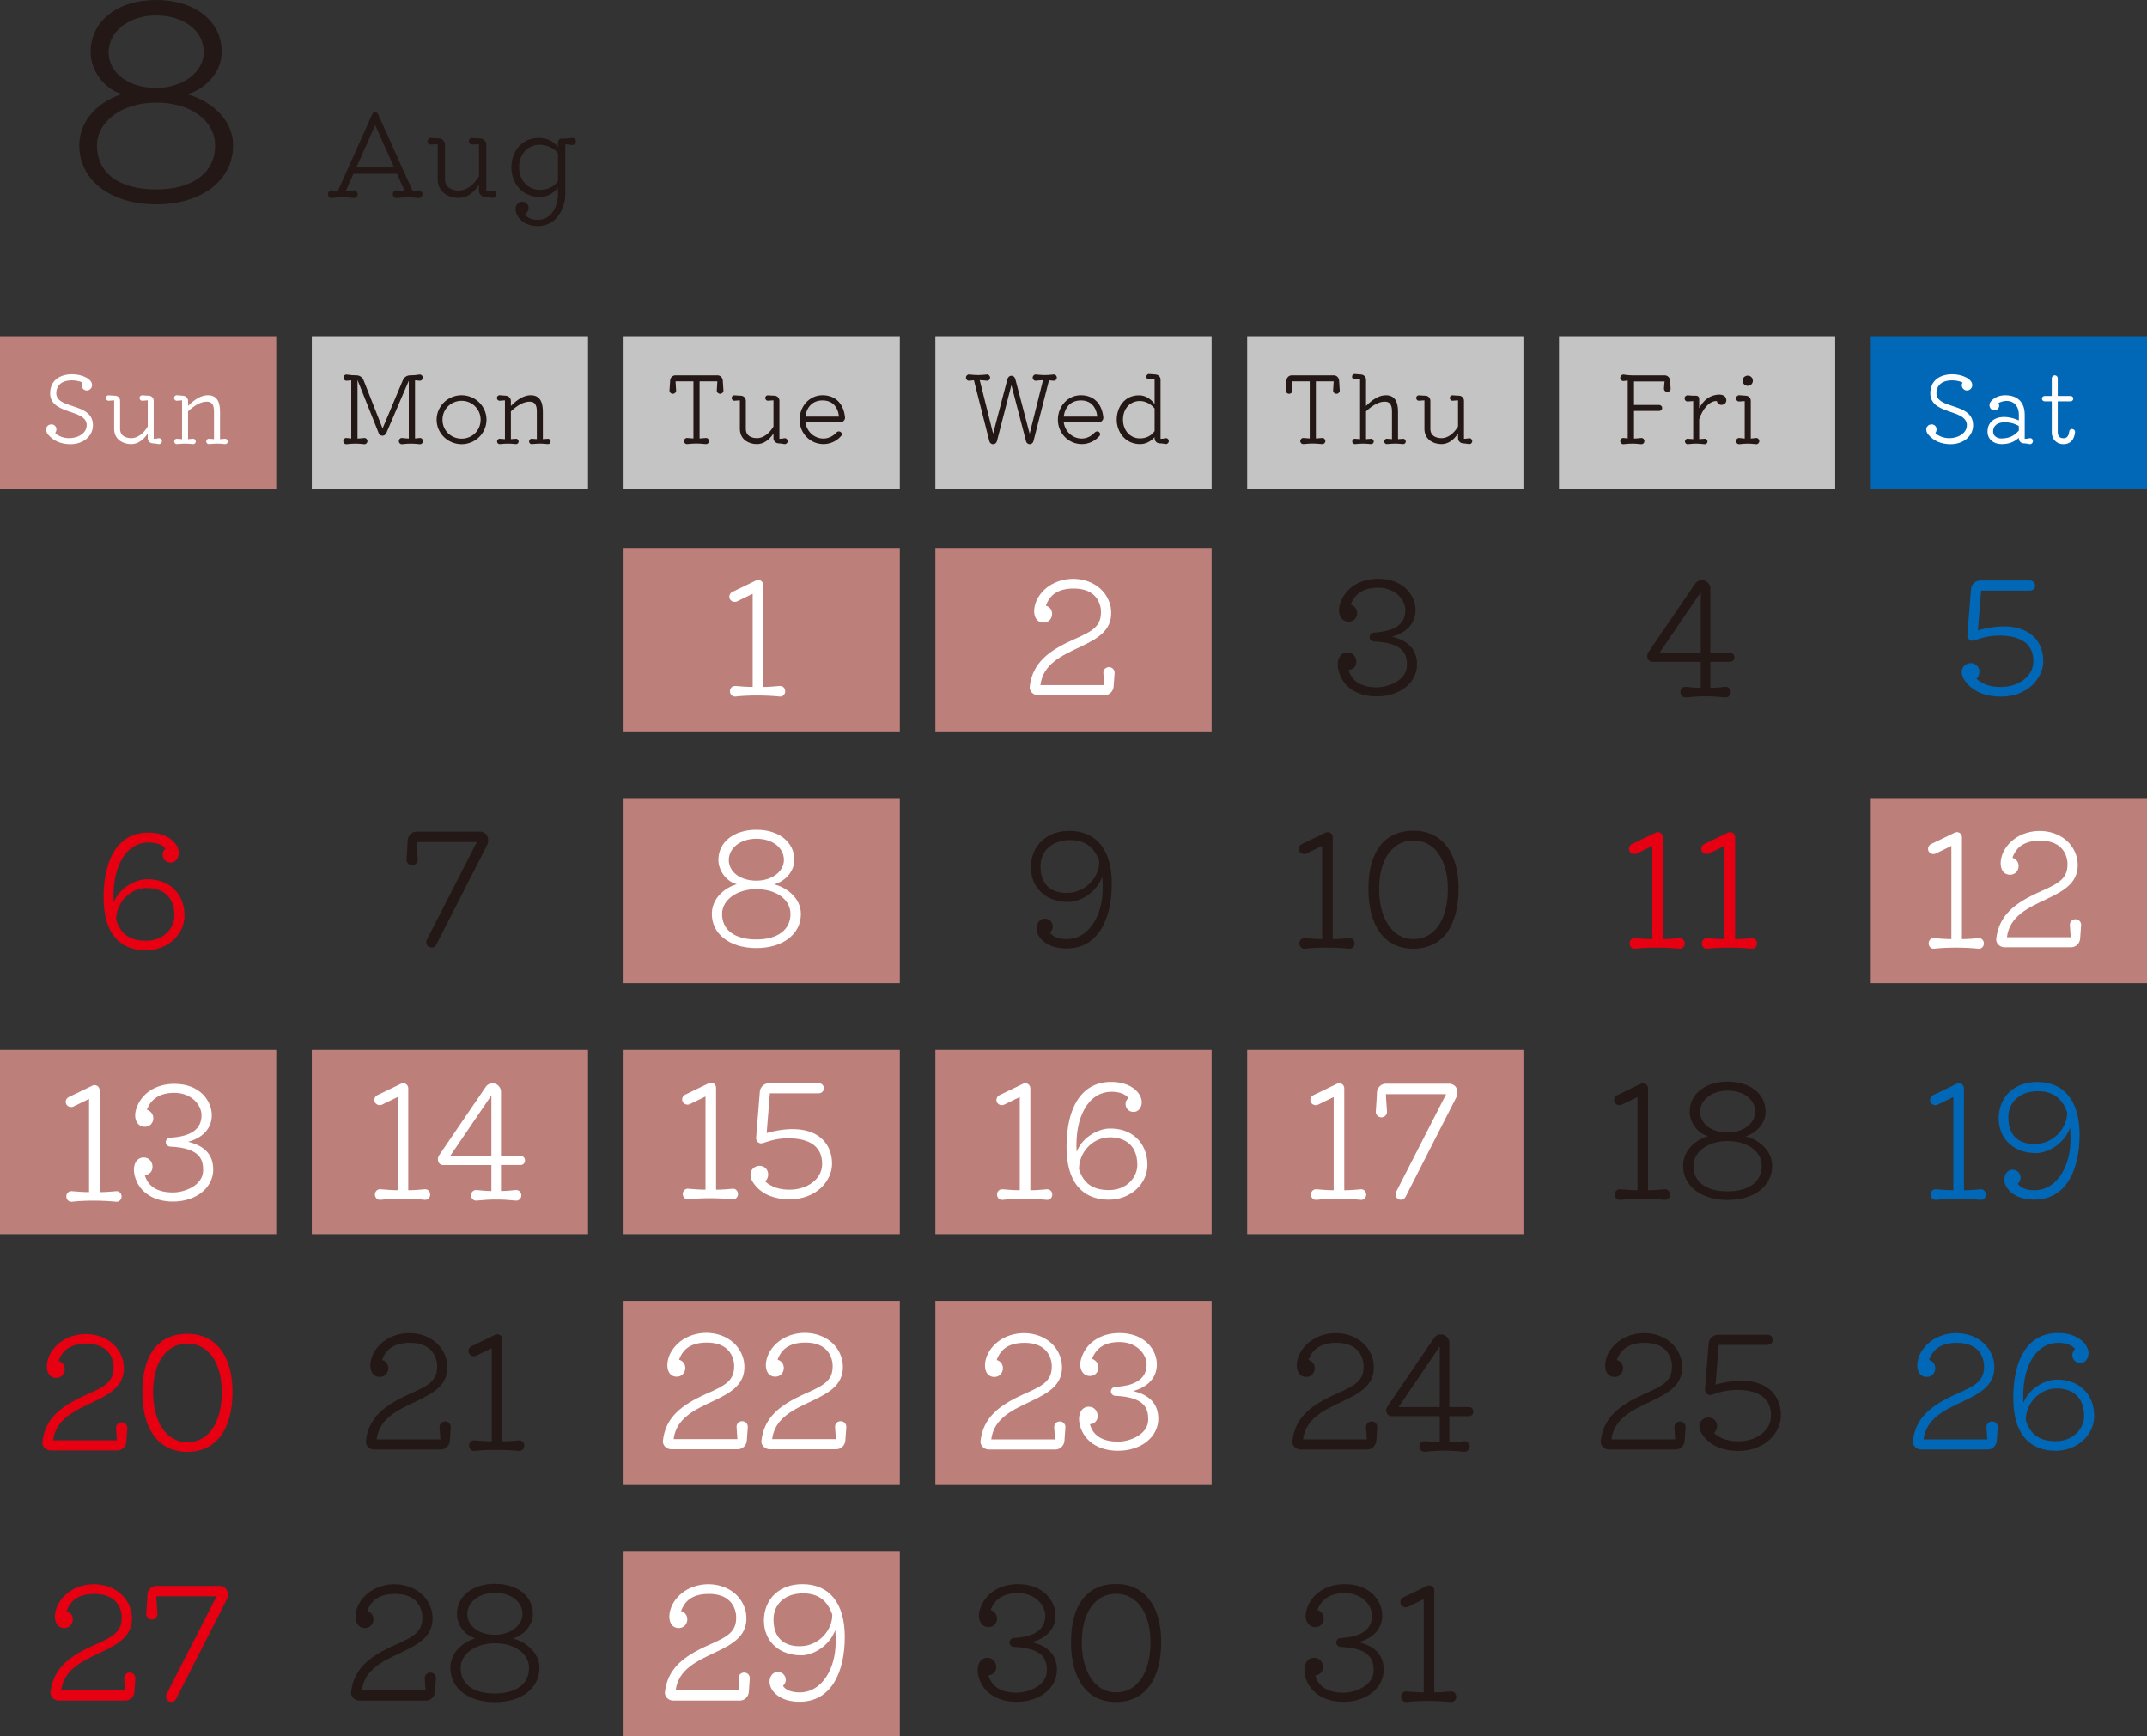 <?xml version="1.0" encoding="UTF-8"?>
<svg id="_レイヤー_2" data-name="レイヤー 2" xmlns="http://www.w3.org/2000/svg" viewBox="0 0 1769.56 1431.2">
  <rect x="0" y="0" width="1769.56" height="1431.2" fill="#333333" stroke="none"/>
  <defs>
    <style>
      .cls-1 {
        fill: #fff;
      }

      .cls-2 {
        fill: #0068b7;
      }

      .cls-3 {
        fill: #c5c4c4;
      }

      .cls-4 {
        fill: #bd7f7a;
      }

      .cls-5 {
        fill: #e60012;
      }

      .cls-6 {
        fill: #231815;
      }
    </style>
  </defs>
  <g id="_レイヤー_1-2" data-name="レイヤー 1">
    <rect class="cls-4" y="277.14" width="227.68" height="126.03"/>
    <rect class="cls-4" y="865.52" width="227.68" height="151.92"/>
    <rect class="cls-3" x="256.98" y="277.14" width="227.68" height="126.03"/>
    <rect class="cls-4" x="256.98" y="865.52" width="227.68" height="151.92"/>
    <rect class="cls-3" x="513.96" y="277.14" width="227.68" height="126.03"/>
    <rect class="cls-4" x="513.96" y="451.75" width="227.68" height="151.92"/>
    <rect class="cls-4" x="513.96" y="658.63" width="227.68" height="151.92"/>
    <rect class="cls-4" x="513.96" y="865.52" width="227.68" height="151.92"/>
    <rect class="cls-4" x="513.96" y="1072.4" width="227.68" height="151.92"/>
    <rect class="cls-4" x="513.96" y="1279.28" width="227.68" height="151.92"/>
    <rect class="cls-3" x="770.94" y="277.14" width="227.68" height="126.03"/>
    <rect class="cls-4" x="770.94" y="451.75" width="227.68" height="151.92"/>
    <rect class="cls-4" x="770.94" y="865.52" width="227.68" height="151.92"/>
    <rect class="cls-4" x="770.94" y="1072.4" width="227.68" height="151.92"/>
    <rect class="cls-3" x="1027.92" y="277.14" width="227.68" height="126.03"/>
    <rect class="cls-4" x="1027.92" y="865.52" width="227.68" height="151.92"/>
    <rect class="cls-3" x="1284.9" y="277.14" width="227.68" height="126.03"/>
    <rect class="cls-2" x="1541.88" y="277.14" width="227.68" height="126.03"/>
    <rect class="cls-4" x="1541.88" y="658.63" width="227.68" height="151.92"/>
    <path class="cls-1" d="M647.16,569.88c0,2.65-2.11,4.63-4.49,4.36-11.74-1.18-25.88-1.18-36.43,0-2.51,.27-4.62-1.71-4.62-4.36s2.11-4.62,4.62-4.35c4.62,.39,9.38,.79,14.12,.79v-76.83l-12.94,6.33c-2.24,.94-4.75,.14-5.94-2.11-.91-2.25,0-4.76,2.25-5.81l19.41-9.37c2.78-1.31,5.94,.67,5.94,3.84v83.95c4.75,0,9.37-.4,13.59-.79,2.38-.27,4.49,1.71,4.49,4.35Z"/>
    <path class="cls-1" d="M918.66,554.89l-.8,11.09c-.26,3.96-3.56,7.14-7.39,7.14h-54.91c-3.96,0-7.27-3.3-6.87-7,2.24-19.42,15.32-29.45,35.51-38.55,16.37-7.25,24.29-11.09,23.11-25.48-1.72-10.96-9.5-16.9-22.31-16.9s-19.68,5.02-22.97,14.12c7.92,2.38,6.2,13.99-1.98,13.99-7.66,0-10.03-9.49-5.16-19.41,12.94-24.42,54.8-21.91,60.6,6.74,5.68,37.09-53.59,28.78-57.95,64.16h52.53c-.26-3.69-.53-7-.66-9.9-.26-2.64,1.85-4.89,4.62-4.89s4.76,2.25,4.63,4.89Z"/>
    <path class="cls-6" d="M1134.77,574.17c-16.37,0-28.25-8.05-31.56-21.26-2.11-8.45,1.2-15.05,7.39-15.05,4.49,0,7,3.43,7.27,7,.4,4.62-2.91,7.39-6.34,7.39,2.51,9.37,10.3,14.39,23.24,14.39,9.63,0,24.82-5.81,24.82-18.22,0-7.92-1.58-18.48-27.2-19.54-1.98-.14-3.56-1.71-3.56-3.7s1.58-3.56,3.69-3.69c17.04-.93,25.75-7,25.75-18.48,0-8.32-8.05-18.49-22.31-18.49-12.41,0-19.14,5.01-22.71,13.87,8.19,2.91,6.34,14.12-1.71,14.12-6.07,0-9.5-6.34-7.27-14,3.7-13.05,15.84-21.38,31.69-21.38,20.99,0,30.76,13.99,30.76,25.88s-8.85,19.15-19.53,21.91c11.61,2.77,20.72,9.11,20.72,22.84,0,15.05-14.12,26.4-33.13,26.4Z"/>
    <path class="cls-6" d="M1384.99,570.61c0-2.65,2.11-4.63,4.63-4.36,3.69,.4,8.18,.8,12.14,.8v-21.4h-39.87c-3.83,0-5.41-4.75-3.3-7.92l38.41-56.37c1.59-2.51,4.76-3.69,7.79-2.77,2.91,.91,4.89,3.69,4.89,6.6v52.93h15.97c2.25,0,3.83,1.59,3.83,3.7,0,2.25-1.58,3.82-3.83,3.82h-15.97v21.4c3.96,0,8.45-.4,12.14-.8,2.51-.27,4.63,1.71,4.63,4.36s-2.12,4.62-4.63,4.36c-11.48-1.2-20.72-1.2-32.2,0-2.52,.26-4.63-1.72-4.63-4.36Zm-17.16-32.48h33.93v-49.9l-33.93,49.9Z"/>
    <path class="cls-2" d="M1630.2,519.64c38.81-10.56,54.39,6.87,53.86,26.14-.39,12.94-12.27,28.51-35.11,28.51-12.15,0-21.91-3.96-27.86-11.09-4.1-4.62-5.28-9.25-3.3-12.81,1.32-2.25,3.83-3.7,6.47-3.7,6.6,0,9.63,7.66,4.76,12.95,5.27,4.62,11.74,6.73,19.93,6.73,14.92,0,26.66-8.85,26.93-20.59,.4-14.26-9.38-21.78-28.13-21.78-7.52,0-13.72,1.58-20.59,3.96-2.91,1.05-5.94-1.18-5.67-4.36l3.04-37.89c.26-3.96,3.56-7.13,7.65-7.13h40.92c2.38,0,4.23,1.85,4.23,4.22s-1.85,4.1-4.23,4.1h-40.26l-2.64,32.73Z"/>
    <path class="cls-5" d="M152.07,754.85c0,15.84-14.12,28.65-31.68,28.65-22.71,0-34.99-15.32-34.99-43.43,0-33.01,12.54-52.55,34.72-53.6,19.28-.93,28.91,10.56,27.06,18.74-.79,3.83-3.82,6.34-7.25,5.94-5.54-.53-8.05-7.39-3.56-11.48-2.51-3.29-7.39-5.14-13.86-5.14-19.01,0-30.5,20.73-28.78,49.5,5.14-13.07,18.88-18.87,26.27-19.14,19.01-.8,32.07,11.49,32.07,29.97Zm-8.31,0c0-19.53-14.53-23.23-24.16-22.7-13.59,.91-23.89,12.94-23.89,26v.26c3.69,11.75,11.49,17.17,24.69,17.17,15.05,0,23.37-10.96,23.37-20.73Z"/>
    <path class="cls-6" d="M401.48,696.68l-41.85,82.11c-1.2,2.25-3.7,3.03-5.94,1.98-2.11-1.18-2.91-3.69-1.98-5.81l41.32-80.79h-49.64c.13,4.89,.66,10.16,.93,14.26,.27,2.51-1.98,4.88-4.62,4.88s-4.89-2.24-4.63-4.88c.27-4.63,.8-10.3,.93-15.71,.27-3.96,3.43-7.13,7.27-7.13h52.41c2.51,0,4.89,1.45,5.94,3.69,1.05,2.51,1.05,5.14-.13,7.39Z"/>
    <path class="cls-1" d="M660.1,753.52c0,16.63-14.92,28.11-36.7,28.11s-36.7-11.48-36.7-28.11c0-12.94,10.43-21.52,20.6-24.56-8.32-1.98-15.19-10.96-15.19-20.06,0-14.65,12.68-24.82,31.29-24.82s31.29,10.17,31.29,24.82c0,9.77-8.05,17.95-16.63,20.2,9.11,2.11,22.04,10.56,22.04,24.42Zm-8.58,0c0-11.88-11.75-20.46-28.13-20.46s-28.25,9.11-28.25,20.46c0,13.2,10.43,20.99,28.25,20.99s28.13-8.18,28.13-20.99Zm-28.13-27.46c12.68,0,22.71-7.53,22.71-17.04,0-10.29-9.5-17.55-22.71-17.55s-22.71,7.79-22.71,17.55,9.37,17.04,22.71,17.04Z"/>
    <path class="cls-6" d="M849.68,715.08c0-17.95,12.94-30.09,31.68-30.09,22.31,0,34.99,15.7,34.99,43.43,0,29.18-11.09,52.42-35.38,53.47-19.28,.93-28.25-10.57-26.4-18.62,.78-3.69,3.82-6.34,7.13-5.94,5.54,.53,8.32,7.39,3.69,11.48,2.12,3.43,6.87,5.41,13.86,5.41,12.28,0,21.91-8.98,26.67-22.97,2.91-8.85,3.3-16.24,2.64-28.38-5.8,14.65-19.41,20.33-26.8,20.73-18.88,.66-32.07-11.23-32.07-28.52Zm7.92-.93c0,19.55,14.12,22.58,23.63,21.91,13.73-.79,24.82-12.94,24.82-25.74v-.27c-4.22-12.28-12.54-17.95-25.6-17.43-13.74,.53-22.84,9.11-22.84,21.52Z"/>
    <g>
      <path class="cls-6" d="M1116.48,777.78c0,2.65-2.11,4.63-4.49,4.36-11.74-1.18-25.88-1.18-36.43,0-2.51,.27-4.62-1.71-4.62-4.36s2.11-4.62,4.62-4.35c4.62,.39,9.38,.79,14.12,.79v-76.83l-12.94,6.33c-2.24,.93-4.75,.14-5.94-2.11-.91-2.24,0-4.75,2.25-5.81l19.41-9.36c2.78-1.32,5.94,.66,5.94,3.82v83.97c4.75,0,9.38-.4,13.59-.79,2.38-.27,4.49,1.71,4.49,4.35Z"/>
      <path class="cls-6" d="M1202.15,732.64c0,31.29-13.73,49.5-37.23,49.5s-37.1-18.21-37.1-49.5,13.86-47.8,37.1-47.8,37.23,17.82,37.23,47.8Zm-8.85,.26c0-24.29-11.09-40-28.38-40s-28.25,15.7-28.25,40,10.83,41.32,28.25,41.32,28.38-15.97,28.38-41.32Z"/>
    </g>
    <g>
      <path class="cls-5" d="M1388.61,777.78c0,2.65-2.11,4.63-4.49,4.36-11.74-1.18-25.88-1.18-36.43,0-2.51,.27-4.62-1.71-4.62-4.36s2.11-4.62,4.62-4.35c4.62,.39,9.37,.79,14.12,.79v-76.83l-12.94,6.33c-2.24,.93-4.75,.14-5.94-2.11-.91-2.24,0-4.75,2.25-5.81l19.41-9.36c2.78-1.32,5.94,.66,5.94,3.82v83.97c4.75,0,9.37-.4,13.59-.79,2.38-.27,4.49,1.71,4.49,4.35Z"/>
      <path class="cls-5" d="M1448.14,777.78c0,2.65-2.11,4.63-4.49,4.36-11.74-1.18-25.87-1.18-36.43,0-2.51,.27-4.62-1.71-4.62-4.36s2.11-4.62,4.62-4.35c4.62,.39,9.37,.79,14.12,.79v-76.83l-12.94,6.33c-2.24,.93-4.75,.14-5.94-2.11-.91-2.24,0-4.75,2.25-5.81l19.41-9.36c2.78-1.32,5.94,.66,5.94,3.82v83.97c4.75,0,9.38-.4,13.59-.79,2.38-.27,4.49,1.71,4.49,4.35Z"/>
    </g>
    <g>
      <path class="cls-1" d="M1635.13,777.78c0,2.65-2.11,4.63-4.49,4.36-11.74-1.18-25.88-1.18-36.43,0-2.51,.27-4.62-1.71-4.62-4.36s2.11-4.62,4.62-4.35c4.62,.39,9.38,.79,14.12,.79v-76.83l-12.94,6.33c-2.24,.93-4.75,.14-5.94-2.11-.91-2.24,0-4.75,2.25-5.81l19.41-9.36c2.78-1.32,5.94,.66,5.94,3.82v83.97c4.75,0,9.38-.4,13.59-.79,2.38-.27,4.49,1.71,4.49,4.35Z"/>
      <path class="cls-1" d="M1715.26,762.74l-.8,11.09c-.26,3.96-3.56,7.14-7.39,7.14h-54.91c-3.96,0-7.26-3.3-6.87-7,2.24-19.41,15.32-29.45,35.51-38.55,16.37-7.25,24.29-11.09,23.11-25.48-1.72-10.96-9.5-16.9-22.31-16.9s-19.68,5.02-22.97,14.12c7.92,2.38,6.2,13.99-1.98,13.99-7.66,0-10.03-9.5-5.16-19.41,12.94-24.42,54.8-21.91,60.6,6.74,5.68,37.1-53.59,28.78-57.95,64.16h52.53c-.26-3.69-.53-7-.66-9.9-.26-2.64,1.85-4.89,4.62-4.89s4.76,2.25,4.63,4.89Z"/>
    </g>
    <g>
      <path class="cls-1" d="M100.2,986.36c0,2.65-2.11,4.63-4.49,4.36-11.74-1.18-25.87-1.18-36.43,0-2.51,.27-4.62-1.71-4.62-4.36s2.11-4.62,4.62-4.35c4.62,.39,9.37,.78,14.12,.78v-76.83l-12.94,6.33c-2.24,.93-4.75,.14-5.94-2.11-.91-2.24,0-4.75,2.25-5.81l19.41-9.36c2.78-1.32,5.94,.66,5.94,3.82v83.97c4.75,0,9.37-.4,13.59-.78,2.38-.27,4.49,1.71,4.49,4.35Z"/>
      <path class="cls-1" d="M142.58,990.59c-16.37,0-28.25-8.05-31.56-21.26-2.11-8.45,1.2-15.05,7.39-15.05,4.49,0,7,3.43,7.27,7,.4,4.62-2.91,7.4-6.34,7.4,2.51,9.37,10.3,14.39,23.24,14.39,9.63,0,24.82-5.81,24.82-18.22,0-7.92-1.58-18.48-27.2-19.53-1.98-.13-3.56-1.72-3.56-3.7s1.58-3.56,3.69-3.69c17.04-.93,25.75-7,25.75-18.48,0-8.32-8.05-18.48-22.31-18.48-12.41,0-19.14,5.02-22.71,13.85,8.19,2.91,6.34,14.13-1.71,14.13-6.07,0-9.5-6.34-7.27-13.99,3.7-13.08,15.84-21.39,31.69-21.39,20.99,0,30.76,13.99,30.76,25.87s-8.85,19.14-19.53,21.91c11.61,2.77,20.72,9.11,20.72,22.84,0,15.05-14.12,26.4-33.13,26.4Z"/>
    </g>
    <g>
      <path class="cls-1" d="M354.57,984.78c0,2.65-2.11,4.63-4.49,4.36-11.74-1.18-25.88-1.18-36.43,0-2.51,.27-4.62-1.71-4.62-4.36s2.11-4.62,4.62-4.35c4.62,.39,9.38,.79,14.12,.79v-76.83l-12.94,6.33c-2.24,.93-4.75,.14-5.94-2.11-.91-2.24,0-4.75,2.25-5.81l19.41-9.36c2.78-1.32,5.94,.66,5.94,3.82v83.97c4.75,0,9.37-.4,13.59-.79,2.38-.27,4.49,1.71,4.49,4.35Z"/>
      <path class="cls-1" d="M388.23,985.45c0-2.65,2.11-4.63,4.63-4.36,3.69,.4,8.18,.8,12.14,.8v-21.39h-39.87c-3.83,0-5.41-4.76-3.3-7.92l38.41-56.38c1.59-2.51,4.76-3.69,7.79-2.77,2.91,.91,4.89,3.69,4.89,6.6v52.93h15.97c2.25,0,3.83,1.59,3.83,3.7,0,2.24-1.58,3.83-3.83,3.83h-15.97v21.39c3.96,0,8.45-.4,12.14-.8,2.51-.27,4.63,1.71,4.63,4.36s-2.12,4.62-4.63,4.36c-11.48-1.2-20.72-1.2-32.2,0-2.52,.26-4.63-1.72-4.63-4.36Zm-17.16-32.48h33.93v-49.9l-33.93,49.9Z"/>
    </g>
    <g>
      <path class="cls-1" d="M608.28,984.36c0,2.65-2.11,4.63-4.49,4.36-11.74-1.18-25.87-1.18-36.43,0-2.51,.27-4.62-1.71-4.62-4.36s2.11-4.62,4.62-4.35c4.62,.39,9.38,.78,14.12,.78v-76.83l-12.94,6.33c-2.24,.93-4.75,.14-5.94-2.11-.91-2.24,0-4.75,2.25-5.81l19.41-9.36c2.78-1.32,5.94,.66,5.94,3.82v83.97c4.75,0,9.38-.4,13.59-.78,2.38-.27,4.49,1.71,4.49,4.35Z"/>
      <path class="cls-1" d="M631.91,934.07c38.81-10.56,54.39,6.87,53.86,26.14-.39,12.94-12.27,28.51-35.11,28.51-12.15,0-21.91-3.96-27.86-11.09-4.1-4.62-5.28-9.25-3.3-12.81,1.32-2.24,3.83-3.69,6.47-3.69,6.6,0,9.63,7.65,4.76,12.94,5.27,4.62,11.74,6.73,19.93,6.73,14.92,0,26.66-8.85,26.93-20.59,.4-14.26-9.38-21.78-28.13-21.78-7.52,0-13.72,1.58-20.59,3.96-2.91,1.05-5.94-1.18-5.67-4.36l3.04-37.89c.26-3.96,3.56-7.12,7.65-7.12h40.92c2.38,0,4.23,1.84,4.23,4.22,0,2.25-1.85,4.09-4.23,4.09h-40.27l-2.64,32.74Z"/>
    </g>
    <g>
      <path class="cls-1" d="M867.29,984.81c0,2.65-2.11,4.63-4.49,4.36-11.74-1.18-25.87-1.18-36.43,0-2.51,.27-4.62-1.71-4.62-4.36s2.11-4.62,4.62-4.35c4.62,.39,9.37,.78,14.12,.78v-76.83l-12.94,6.33c-2.24,.93-4.75,.14-5.94-2.11-.91-2.24,0-4.75,2.25-5.81l19.41-9.36c2.78-1.32,5.94,.66,5.94,3.82v83.97c4.75,0,9.38-.4,13.59-.78,2.38-.27,4.49,1.71,4.49,4.35Z"/>
      <path class="cls-1" d="M945.7,960.39c0,15.84-14.12,28.65-31.67,28.65-22.71,0-34.99-15.32-34.99-43.43,0-33.01,12.54-52.55,34.72-53.6,19.28-.93,28.91,10.56,27.06,18.74-.78,3.83-3.82,6.34-7.25,5.94-5.54-.53-8.05-7.39-3.56-11.48-2.51-3.29-7.39-5.14-13.86-5.14-19.01,0-30.5,20.73-28.78,49.51,5.14-13.08,18.88-18.88,26.27-19.15,19.01-.8,32.07,11.48,32.07,29.96Zm-8.31,0c0-19.53-14.53-23.23-24.16-22.7-13.59,.91-23.89,12.94-23.89,26v.26c3.69,11.75,11.48,17.17,24.69,17.17,15.05,0,23.37-10.96,23.37-20.73Z"/>
    </g>
    <g>
      <path class="cls-1" d="M1126.02,984.81c0,2.65-2.11,4.63-4.49,4.36-11.74-1.18-25.88-1.18-36.43,0-2.51,.27-4.62-1.71-4.62-4.36s2.11-4.62,4.62-4.35c4.62,.39,9.38,.78,14.12,.78v-76.83l-12.94,6.33c-2.24,.93-4.75,.14-5.94-2.11-.91-2.24,0-4.75,2.25-5.81l19.41-9.36c2.78-1.32,5.94,.66,5.94,3.82v83.97c4.75,0,9.37-.4,13.59-.78,2.38-.27,4.49,1.71,4.49,4.35Z"/>
      <path class="cls-1" d="M1200.34,904.55l-41.85,82.11c-1.2,2.25-3.7,3.03-5.94,1.98-2.11-1.18-2.91-3.69-1.98-5.81l41.32-80.79h-49.64c.13,4.89,.67,10.16,.93,14.26,.27,2.51-1.98,4.88-4.62,4.88s-4.89-2.24-4.63-4.88c.27-4.63,.8-10.3,.93-15.72,.27-3.96,3.43-7.12,7.27-7.12h52.41c2.51,0,4.89,1.45,5.94,3.69,1.06,2.51,1.06,5.14-.13,7.39Z"/>
    </g>
    <g>
      <path class="cls-6" d="M1376.4,984.81c0,2.65-2.11,4.63-4.49,4.36-11.74-1.18-25.87-1.18-36.43,0-2.51,.27-4.62-1.71-4.62-4.36s2.11-4.62,4.62-4.35c4.62,.39,9.37,.78,14.12,.78v-76.83l-12.94,6.33c-2.24,.93-4.75,.14-5.94-2.11-.91-2.24,0-4.75,2.25-5.81l19.41-9.36c2.78-1.32,5.94,.66,5.94,3.82v83.97c4.75,0,9.37-.4,13.59-.78,2.38-.27,4.49,1.71,4.49,4.35Z"/>
      <path class="cls-6" d="M1460.62,961.18c0,16.63-14.92,28.11-36.7,28.11s-36.7-11.48-36.7-28.11c0-12.94,10.43-21.51,20.6-24.56-8.32-1.98-15.19-10.96-15.19-20.06,0-14.65,12.68-24.82,31.29-24.82s31.29,10.17,31.29,24.82c0,9.77-8.05,17.95-16.63,20.2,9.11,2.11,22.04,10.56,22.04,24.42Zm-8.58,0c0-11.88-11.75-20.46-28.12-20.46s-28.25,9.1-28.25,20.46c0,13.2,10.43,20.99,28.25,20.99s28.12-8.18,28.12-20.99Zm-28.12-27.46c12.68,0,22.71-7.54,22.71-17.04,0-10.29-9.5-17.55-22.71-17.55s-22.71,7.79-22.71,17.55,9.38,17.04,22.71,17.04Z"/>
    </g>
    <g>
      <path class="cls-2" d="M1636.78,984.81c0,2.65-2.11,4.63-4.49,4.36-11.74-1.18-25.88-1.18-36.43,0-2.51,.27-4.62-1.71-4.62-4.36s2.11-4.62,4.62-4.35c4.62,.39,9.38,.78,14.12,.78v-76.83l-12.94,6.33c-2.24,.93-4.75,.14-5.94-2.11-.91-2.24,0-4.75,2.25-5.81l19.41-9.36c2.78-1.32,5.94,.66,5.94,3.82v83.97c4.75,0,9.38-.4,13.59-.78,2.38-.27,4.49,1.71,4.49,4.35Z"/>
      <path class="cls-2" d="M1647.34,922.1c0-17.95,12.94-30.09,31.69-30.09,22.3,0,34.98,15.7,34.98,43.43,0,29.18-11.09,52.42-35.38,53.47-19.28,.93-28.25-10.57-26.4-18.62,.79-3.69,3.82-6.34,7.12-5.94,5.54,.53,8.32,7.39,3.69,11.48,2.12,3.43,6.87,5.41,13.86,5.41,12.28,0,21.91-8.98,26.67-22.97,2.91-8.85,3.3-16.24,2.64-28.38-5.8,14.65-19.41,20.33-26.8,20.73-18.88,.66-32.07-11.23-32.07-28.52Zm7.92-.93c0,19.55,14.12,22.58,23.63,21.91,13.73-.78,24.82-12.94,24.82-25.73v-.27c-4.22-12.28-12.54-17.95-25.61-17.43-13.73,.53-22.84,9.11-22.84,21.52Z"/>
    </g>
    <g>
      <path class="cls-5" d="M104.9,1177.55l-.8,11.09c-.26,3.96-3.56,7.14-7.39,7.14H41.8c-3.96,0-7.26-3.3-6.87-7,2.24-19.41,15.32-29.45,35.51-38.55,16.37-7.25,24.29-11.09,23.11-25.48-1.72-10.96-9.5-16.9-22.31-16.9s-19.68,5.02-22.97,14.12c7.92,2.38,6.2,13.99-1.98,13.99-7.66,0-10.03-9.5-5.16-19.41,12.94-24.42,54.8-21.91,60.6,6.74,5.68,37.1-53.59,28.78-57.95,64.16h52.53c-.26-3.69-.53-7-.66-9.9-.26-2.64,1.85-4.89,4.62-4.89s4.76,2.25,4.63,4.89Z"/>
      <path class="cls-5" d="M191.63,1147.45c0,31.29-13.74,49.5-37.23,49.5s-37.1-18.21-37.1-49.5,13.86-47.8,37.1-47.8,37.23,17.82,37.23,47.8Zm-8.85,.26c0-24.29-11.09-40-28.38-40s-28.25,15.7-28.25,40,10.83,41.32,28.25,41.32,28.38-15.97,28.38-41.32Z"/>
    </g>
    <g>
      <path class="cls-6" d="M371.54,1176.77l-.8,11.09c-.26,3.96-3.56,7.14-7.39,7.14h-54.91c-3.96,0-7.27-3.3-6.87-7,2.24-19.41,15.32-29.45,35.51-38.55,16.37-7.25,24.29-11.09,23.11-25.48-1.72-10.96-9.5-16.9-22.31-16.9s-19.68,5.01-22.97,14.12c7.92,2.38,6.2,13.99-1.98,13.99-7.66,0-10.03-9.5-5.16-19.41,12.94-24.42,54.8-21.91,60.6,6.74,5.68,37.1-53.59,28.78-57.95,64.16h52.53c-.26-3.69-.53-7-.66-9.9-.26-2.64,1.85-4.89,4.62-4.89s4.76,2.25,4.63,4.89Z"/>
      <path class="cls-6" d="M432.13,1191.82c0,2.65-2.11,4.63-4.49,4.36-11.74-1.18-25.88-1.18-36.43,0-2.51,.27-4.62-1.71-4.62-4.36s2.11-4.62,4.62-4.35c4.62,.39,9.38,.78,14.12,.78v-76.83l-12.94,6.33c-2.24,.93-4.75,.14-5.94-2.11-.91-2.24,0-4.75,2.25-5.81l19.41-9.36c2.78-1.32,5.94,.66,5.94,3.82v83.97c4.75,0,9.38-.4,13.59-.78,2.38-.27,4.49,1.71,4.49,4.35Z"/>
    </g>
    <g>
      <path class="cls-1" d="M616.34,1176.56l-.8,11.09c-.26,3.96-3.56,7.14-7.39,7.14h-54.91c-3.96,0-7.27-3.3-6.87-7,2.24-19.41,15.32-29.45,35.51-38.55,16.37-7.25,24.29-11.09,23.11-25.48-1.72-10.96-9.5-16.9-22.31-16.9s-19.68,5.02-22.97,14.12c7.92,2.38,6.2,13.99-1.98,13.99-7.66,0-10.03-9.5-5.16-19.41,12.94-24.42,54.8-21.91,60.6,6.74,5.68,37.1-53.59,28.78-57.95,64.16h52.53c-.26-3.69-.53-7-.66-9.9-.26-2.64,1.85-4.89,4.62-4.89s4.76,2.25,4.63,4.89Z"/>
      <path class="cls-1" d="M697.53,1176.56l-.8,11.09c-.26,3.96-3.56,7.14-7.39,7.14h-54.91c-3.96,0-7.27-3.3-6.87-7,2.24-19.41,15.32-29.45,35.51-38.55,16.37-7.25,24.29-11.09,23.11-25.48-1.72-10.96-9.5-16.9-22.31-16.9s-19.68,5.02-22.97,14.12c7.92,2.38,6.2,13.99-1.98,13.99-7.66,0-10.03-9.5-5.16-19.41,12.94-24.42,54.8-21.91,60.6,6.74,5.68,37.1-53.59,28.78-57.95,64.16h52.53c-.26-3.69-.53-7-.66-9.9-.26-2.64,1.85-4.89,4.62-4.89s4.76,2.25,4.63,4.89Z"/>
    </g>
    <g>
      <path class="cls-1" d="M878.12,1176.78l-.8,11.09c-.26,3.96-3.56,7.14-7.39,7.14h-54.91c-3.96,0-7.27-3.3-6.87-7,2.24-19.41,15.32-29.45,35.51-38.55,16.37-7.25,24.29-11.09,23.11-25.48-1.72-10.96-9.5-16.9-22.31-16.9s-19.68,5.02-22.97,14.12c7.92,2.38,6.2,13.99-1.98,13.99-7.66,0-10.03-9.5-5.16-19.41,12.94-24.42,54.8-21.91,60.6,6.74,5.68,37.1-53.59,28.78-57.95,64.16h52.54c-.26-3.69-.53-7-.66-9.9-.26-2.64,1.85-4.89,4.62-4.89s4.76,2.25,4.63,4.89Z"/>
      <path class="cls-1" d="M921.55,1196.06c-16.37,0-28.25-8.05-31.56-21.26-2.11-8.45,1.2-15.05,7.39-15.05,4.49,0,7,3.43,7.26,7,.4,4.62-2.91,7.39-6.34,7.39,2.51,9.38,10.3,14.39,23.24,14.39,9.63,0,24.82-5.81,24.82-18.22,0-7.92-1.58-18.48-27.2-19.54-1.98-.13-3.56-1.72-3.56-3.7s1.58-3.56,3.69-3.69c17.04-.93,25.75-7,25.75-18.48,0-8.32-8.05-18.48-22.31-18.48-12.41,0-19.14,5.01-22.71,13.85,8.19,2.91,6.34,14.13-1.71,14.13-6.07,0-9.5-6.34-7.27-13.99,3.7-13.08,15.84-21.39,31.69-21.39,20.99,0,30.76,13.99,30.76,25.88s-8.85,19.14-19.54,21.91c11.61,2.76,20.72,9.11,20.72,22.84,0,15.05-14.12,26.4-33.13,26.4Z"/>
    </g>
    <g>
      <path class="cls-6" d="M1135.13,1176.78l-.8,11.09c-.26,3.96-3.56,7.14-7.4,7.14h-54.91c-3.96,0-7.27-3.3-6.87-7,2.24-19.41,15.32-29.45,35.51-38.55,16.37-7.25,24.29-11.09,23.11-25.48-1.72-10.96-9.5-16.9-22.31-16.9s-19.68,5.02-22.97,14.12c7.92,2.38,6.2,13.99-1.98,13.99-7.66,0-10.03-9.5-5.16-19.41,12.94-24.42,54.8-21.91,60.6,6.74,5.68,37.1-53.59,28.78-57.95,64.16h52.53c-.26-3.69-.53-7-.66-9.9-.26-2.64,1.85-4.89,4.62-4.89s4.76,2.25,4.63,4.89Z"/>
      <path class="cls-6" d="M1169.84,1192.5c0-2.65,2.11-4.63,4.63-4.36,3.69,.4,8.18,.8,12.14,.8v-21.39h-39.87c-3.83,0-5.41-4.76-3.3-7.92l38.41-56.38c1.59-2.51,4.76-3.69,7.79-2.77,2.91,.91,4.89,3.69,4.89,6.6v52.93h15.97c2.25,0,3.83,1.59,3.83,3.7,0,2.24-1.58,3.83-3.83,3.83h-15.97v21.39c3.96,0,8.45-.4,12.14-.8,2.51-.27,4.63,1.71,4.63,4.36s-2.12,4.62-4.63,4.36c-11.49-1.2-20.72-1.2-32.2,0-2.52,.26-4.63-1.72-4.63-4.36Zm-17.16-32.48h33.93v-49.9l-33.93,49.9Z"/>
    </g>
    <g>
      <path class="cls-6" d="M1389.28,1176.78l-.8,11.09c-.26,3.96-3.56,7.14-7.39,7.14h-54.91c-3.96,0-7.27-3.3-6.87-7,2.24-19.41,15.32-29.45,35.51-38.55,16.37-7.25,24.29-11.09,23.11-25.48-1.72-10.96-9.5-16.9-22.31-16.9s-19.68,5.02-22.97,14.12c7.92,2.38,6.2,13.99-1.98,13.99-7.66,0-10.03-9.5-5.16-19.41,12.94-24.42,54.8-21.91,60.6,6.74,5.68,37.1-53.59,28.78-57.95,64.16h52.54c-.26-3.69-.53-7-.66-9.9-.26-2.64,1.85-4.89,4.62-4.89s4.76,2.25,4.63,4.89Z"/>
      <path class="cls-6" d="M1413.96,1141.53c38.81-10.56,54.39,6.87,53.86,26.14-.39,12.94-12.27,28.51-35.11,28.51-12.15,0-21.91-3.96-27.86-11.09-4.1-4.62-5.28-9.25-3.3-12.81,1.32-2.24,3.83-3.69,6.47-3.69,6.6,0,9.63,7.65,4.76,12.94,5.27,4.62,11.74,6.73,19.93,6.73,14.92,0,26.66-8.85,26.93-20.59,.4-14.26-9.38-21.78-28.13-21.78-7.52,0-13.72,1.58-20.59,3.96-2.91,1.05-5.94-1.18-5.67-4.36l3.04-37.89c.26-3.96,3.56-7.13,7.65-7.13h40.92c2.38,0,4.23,1.84,4.23,4.22,0,2.25-1.85,4.09-4.23,4.09h-40.27l-2.64,32.74Z"/>
    </g>
    <g>
      <path class="cls-2" d="M1646.55,1176.78l-.8,11.09c-.26,3.96-3.56,7.14-7.39,7.14h-54.91c-3.96,0-7.26-3.3-6.87-7,2.24-19.41,15.32-29.45,35.51-38.55,16.37-7.25,24.29-11.09,23.11-25.48-1.72-10.96-9.5-16.9-22.31-16.9s-19.68,5.02-22.97,14.12c7.92,2.38,6.2,13.99-1.98,13.99-7.66,0-10.03-9.5-5.16-19.41,12.94-24.42,54.8-21.91,60.6,6.74,5.68,37.1-53.59,28.78-57.95,64.16h52.53c-.26-3.69-.53-7-.66-9.9-.26-2.64,1.85-4.89,4.62-4.89s4.76,2.25,4.63,4.89Z"/>
      <path class="cls-2" d="M1726.02,1167.41c0,15.84-14.12,28.65-31.68,28.65-22.71,0-34.99-15.32-34.99-43.43,0-33.01,12.54-52.55,34.72-53.6,19.28-.93,28.91,10.56,27.06,18.74-.79,3.83-3.82,6.34-7.25,5.94-5.54-.53-8.05-7.39-3.56-11.48-2.51-3.29-7.39-5.15-13.86-5.15-19.01,0-30.5,20.73-28.78,49.51,5.14-13.08,18.88-18.88,26.27-19.15,19.01-.8,32.08,11.48,32.08,29.97Zm-8.31,0c0-19.53-14.53-23.23-24.16-22.7-13.59,.91-23.89,12.94-23.89,26v.26c3.69,11.75,11.49,17.17,24.69,17.17,15.05,0,23.37-10.96,23.37-20.73Z"/>
    </g>
    <g>
      <path class="cls-5" d="M111.57,1383.8l-.8,11.09c-.26,3.96-3.56,7.14-7.39,7.14H48.46c-3.96,0-7.27-3.3-6.87-7,2.24-19.41,15.32-29.45,35.51-38.55,16.37-7.25,24.29-11.09,23.11-25.48-1.72-10.96-9.5-16.9-22.31-16.9s-19.68,5.02-22.97,14.12c7.92,2.38,6.2,13.99-1.98,13.99-7.66,0-10.03-9.5-5.16-19.41,12.94-24.42,54.8-21.91,60.6,6.74,5.68,37.1-53.59,28.78-57.95,64.16h52.54c-.26-3.69-.53-7-.66-9.9-.26-2.64,1.85-4.89,4.62-4.89s4.76,2.25,4.63,4.89Z"/>
      <path class="cls-5" d="M186.94,1318.58l-41.85,82.11c-1.2,2.25-3.7,3.03-5.94,1.98-2.11-1.18-2.91-3.69-1.98-5.81l41.32-80.79h-49.64c.13,4.89,.67,10.16,.93,14.26,.27,2.51-1.98,4.88-4.62,4.88s-4.89-2.24-4.63-4.88c.27-4.63,.8-10.3,.93-15.71,.27-3.96,3.43-7.13,7.27-7.13h52.41c2.51,0,4.89,1.45,5.94,3.69,1.05,2.51,1.05,5.14-.13,7.39Z"/>
    </g>
    <g>
      <path class="cls-6" d="M359.33,1383.8l-.8,11.09c-.26,3.96-3.56,7.14-7.39,7.14h-54.91c-3.96,0-7.27-3.3-6.87-7,2.24-19.41,15.32-29.45,35.51-38.55,16.37-7.25,24.29-11.09,23.11-25.48-1.72-10.96-9.5-16.9-22.31-16.9s-19.68,5.02-22.97,14.12c7.92,2.38,6.2,13.99-1.98,13.99-7.66,0-10.03-9.5-5.16-19.41,12.94-24.42,54.8-21.91,60.6,6.74,5.68,37.1-53.59,28.78-57.95,64.16h52.54c-.26-3.69-.53-7-.66-9.9-.26-2.64,1.85-4.89,4.62-4.89s4.76,2.25,4.63,4.89Z"/>
      <path class="cls-6" d="M444.61,1375.22c0,16.63-14.92,28.11-36.7,28.11s-36.7-11.48-36.7-28.11c0-12.94,10.43-21.52,20.6-24.56-8.32-1.98-15.19-10.96-15.19-20.06,0-14.65,12.68-24.82,31.29-24.82s31.29,10.17,31.29,24.82c0,9.77-8.05,17.95-16.63,20.2,9.11,2.11,22.04,10.56,22.04,24.42Zm-8.58,0c0-11.88-11.75-20.46-28.13-20.46s-28.25,9.11-28.25,20.46c0,13.2,10.43,20.99,28.25,20.99s28.13-8.18,28.13-20.99Zm-28.13-27.46c12.68,0,22.71-7.53,22.71-17.04,0-10.29-9.5-17.55-22.71-17.55s-22.71,7.79-22.71,17.55,9.38,17.04,22.71,17.04Z"/>
    </g>
    <g>
      <path class="cls-1" d="M618,1383.8l-.8,11.09c-.26,3.96-3.56,7.14-7.39,7.14h-54.91c-3.96,0-7.27-3.3-6.87-7,2.24-19.41,15.32-29.45,35.51-38.55,16.37-7.25,24.29-11.09,23.11-25.48-1.72-10.96-9.5-16.9-22.31-16.9s-19.68,5.02-22.97,14.12c7.92,2.38,6.2,13.99-1.98,13.99-7.66,0-10.03-9.5-5.16-19.41,12.94-24.42,54.8-21.91,60.6,6.74,5.68,37.1-53.59,28.78-57.95,64.16h52.53c-.26-3.69-.53-7-.66-9.9-.26-2.64,1.85-4.89,4.62-4.89s4.76,2.25,4.63,4.89Z"/>
      <path class="cls-1" d="M629.61,1336.14c0-17.95,12.94-30.09,31.69-30.09,22.3,0,34.98,15.7,34.98,43.43,0,29.18-11.09,52.42-35.38,53.47-19.28,.93-28.25-10.57-26.4-18.62,.79-3.69,3.82-6.34,7.13-5.94,5.54,.53,8.32,7.39,3.69,11.49,2.12,3.43,6.87,5.41,13.86,5.41,12.28,0,21.91-8.98,26.67-22.97,2.91-8.85,3.3-16.24,2.64-28.38-5.8,14.65-19.41,20.33-26.8,20.73-18.88,.66-32.07-11.23-32.07-28.52Zm7.92-.93c0,19.55,14.12,22.58,23.62,21.91,13.74-.79,24.82-12.94,24.82-25.74v-.27c-4.22-12.28-12.54-17.95-25.61-17.43-13.73,.53-22.84,9.11-22.84,21.52Z"/>
    </g>
    <g>
      <path class="cls-6" d="M837.99,1403.07c-16.37,0-28.25-8.05-31.56-21.26-2.11-8.45,1.2-15.05,7.39-15.05,4.49,0,7,3.43,7.26,7,.4,4.62-2.91,7.39-6.34,7.39,2.51,9.37,10.3,14.39,23.24,14.39,9.63,0,24.82-5.81,24.82-18.22,0-7.92-1.58-18.48-27.2-19.53-1.98-.13-3.56-1.72-3.56-3.7s1.58-3.56,3.69-3.69c17.04-.93,25.75-7,25.75-18.48,0-8.32-8.05-18.48-22.31-18.48-12.41,0-19.14,5.02-22.71,13.85,8.19,2.91,6.34,14.13-1.71,14.13-6.07,0-9.5-6.34-7.26-13.99,3.7-13.08,15.84-21.39,31.69-21.39,20.99,0,30.76,13.99,30.76,25.88s-8.85,19.14-19.54,21.91c11.61,2.77,20.72,9.11,20.72,22.84,0,15.05-14.12,26.4-33.13,26.4Z"/>
      <path class="cls-6" d="M957.07,1353.7c0,31.29-13.73,49.5-37.23,49.5s-37.1-18.21-37.1-49.5,13.86-47.8,37.1-47.8,37.23,17.82,37.23,47.8Zm-8.85,.26c0-24.29-11.09-40-28.38-40s-28.25,15.7-28.25,40,10.83,41.32,28.25,41.32,28.38-15.97,28.38-41.32Z"/>
    </g>
    <g>
      <path class="cls-6" d="M1107.29,1403.07c-16.37,0-28.25-8.05-31.56-21.26-2.11-8.45,1.2-15.05,7.39-15.05,4.49,0,7,3.43,7.27,7,.4,4.62-2.91,7.39-6.34,7.39,2.51,9.37,10.3,14.39,23.24,14.39,9.63,0,24.82-5.81,24.82-18.22,0-7.92-1.58-18.48-27.2-19.53-1.98-.13-3.56-1.72-3.56-3.7s1.58-3.56,3.69-3.69c17.04-.93,25.75-7,25.75-18.48,0-8.32-8.05-18.48-22.31-18.48-12.41,0-19.14,5.02-22.71,13.85,8.19,2.91,6.34,14.13-1.71,14.13-6.07,0-9.5-6.34-7.26-13.99,3.7-13.08,15.84-21.39,31.69-21.39,20.99,0,30.76,13.99,30.76,25.88s-8.85,19.14-19.54,21.91c11.61,2.77,20.72,9.11,20.72,22.84,0,15.05-14.12,26.4-33.13,26.4Z"/>
      <path class="cls-6" d="M1200.22,1398.84c0,2.65-2.11,4.63-4.49,4.36-11.74-1.18-25.88-1.18-36.43,0-2.51,.27-4.62-1.71-4.62-4.36s2.11-4.62,4.62-4.35c4.62,.39,9.38,.78,14.12,.78v-76.83l-12.94,6.33c-2.24,.93-4.75,.14-5.94-2.11-.91-2.24,0-4.75,2.25-5.81l19.41-9.36c2.78-1.32,5.94,.66,5.94,3.82v83.96c4.75,0,9.37-.4,13.59-.78,2.38-.27,4.49,1.71,4.49,4.35Z"/>
    </g>
    <g>
      <path class="cls-1" d="M76.6,350.55c0,9.05-7.96,15.68-18.64,15.68-7.49,0-13.96-2.73-18.18-7.8-3.27-3.66-1.95-8.27,2.5-8.58,3.51-.15,5.62,3.9,3.2,7.17,8.66,8.11,25.98,3.75,25.98-6.47,0-13.96-31.59-8.03-30.11-27.69,1.48-20.67,34.63-15.68,34.55-5.3-.07,2.41-2.03,4.37-4.36,4.37-3.52,0-5.46-4.13-3.6-6.48-2.96-2.1-20.44-4.99-21.53,7.8-1.17,14.82,30.19,7.95,30.19,27.3Z"/>
      <path class="cls-1" d="M133.46,363.74c0,1.49-1.24,2.57-2.65,2.41-1.48-.23-3.2-.55-4.84-.62-2.33-.07-4.21-1.95-4.21-4.22v-3.89c-3.9,5.76-8.43,8.73-13.65,8.73-3.43,0-6.63-.93-9.2-2.73-3.12-2.26-4.84-5.7-4.84-9.82v-23.56c-1.48,.08-3.05,.24-4.37,.31-1.32,.16-2.41-.94-2.41-2.26s1.09-2.34,2.34-2.19c2.5,.23,3.59,.23,5.14,.31,2.34,0,4.21,1.87,4.21,4.21v23.17c0,7.32,7.65,7.64,9.13,7.64,5.07,0,10.07-3.59,13.65-9.6v-21.6c-1.48,.08-3.12,.24-4.37,.31-1.32,.16-2.41-.94-2.41-2.26s1.09-2.34,2.34-2.19c2.5,.23,3.59,.23,5.14,.31,2.34,0,4.21,1.87,4.21,4.21v31.35c1.49,0,2.81-.3,4.14-.47,1.41-.24,2.65,.94,2.65,2.43Z"/>
      <path class="cls-1" d="M187.75,363.97c0,1.32-1.1,2.33-2.34,2.18-3.35-.32-4.91-.39-6.55-.39-1.87,0-3.43,.15-6.55,.39-1.25,.15-2.34-.86-2.34-2.18s1.09-2.43,2.34-2.26c1.24,.07,2.65,.23,4.05,.3v-22.85c0-5.54-1.79-8.03-5.93-8.03-4.68,0-9.75,2.65-15.45,7.96v22.93c1.41-.07,2.81-.24,4.05-.3,1.25-.16,2.34,.94,2.34,2.26s-1.09,2.33-2.34,2.18c-3.35-.32-4.91-.39-6.55-.39-1.87,0-3.43,.15-6.55,.39-1.25,.15-2.34-.86-2.34-2.18s1.09-2.43,2.34-2.26c1.32,.07,2.73,.23,4.14,.3v-31.98c-1.57,.08-2.97,.24-4.22,.31-1.24,.16-2.41-.94-2.41-2.26s1.17-2.42,2.34-2.26c1.48,.15,3.35,.31,4.99,.39,2.33,.16,4.21,2.03,4.21,4.29v4.13c6-6.01,11.23-8.81,16.38-8.81,6.7,0,9.98,4.52,9.98,13.42v22.77c1.41-.07,2.8-.24,4.05-.3,1.24-.16,2.34,.94,2.34,2.26Z"/>
    </g>
    <g>
      <path class="cls-6" d="M348.63,363.66c0,1.57-1.24,2.73-2.73,2.58-6.15-.63-8.34-.63-14.51,0-1.4,.15-2.65-1.01-2.65-2.58s1.25-2.73,2.65-2.58c1.72,.16,3.67,.4,5.54,.47v-47.65l-18.56,43.21c-.62,1.25-1.88,2.11-3.2,2.11s-2.58-.94-3.05-2.11l-17.47-43.83v48.27c1.88-.07,3.82-.3,5.54-.47,1.41-.15,2.65,1.02,2.65,2.58s-1.24,2.73-2.65,2.58c-6.16-.63-8.43-.63-14.51,0-1.49,.15-2.73-1.01-2.73-2.58s1.24-2.73,2.73-2.58c1.17,.16,2.5,.24,3.82,.4v-47.9c-1.02,.15-2.26,.15-3.59,.31-1.49,.23-2.81-1.01-2.81-2.57s1.32-2.73,2.81-2.5c3.43,.47,5.38,.62,7.96,.62s4.83,1.64,5.76,3.98l15.68,39.78,16.77-39.86c.94-2.26,3.28-3.9,5.86-3.9s4.52-.15,7.71-.62c1.49-.24,2.81,1.01,2.81,2.57s-1.32,2.73-2.81,2.5c-1.39-.23-2.65-.23-3.59-.31v47.9c1.32-.16,2.66-.24,3.82-.4,1.49-.15,2.73,1.02,2.73,2.58Z"/>
      <path class="cls-6" d="M359.87,346.03c0-11.16,9.2-20.2,20.59-20.2s20.52,9.12,20.52,20.2-9.21,20.2-20.52,20.2-20.59-9.05-20.59-20.2Zm36.27,0c0-8.66-6.94-15.6-15.68-15.6s-15.76,6.79-15.76,15.6,6.95,15.6,15.76,15.6,15.68-6.85,15.68-15.6Z"/>
      <path class="cls-6" d="M453.85,363.97c0,1.32-1.1,2.33-2.34,2.18-3.35-.32-4.91-.39-6.55-.39-1.87,0-3.43,.15-6.55,.39-1.25,.15-2.34-.86-2.34-2.18s1.09-2.43,2.34-2.26c1.24,.07,2.65,.23,4.05,.3v-22.85c0-5.54-1.79-8.03-5.93-8.03-4.69,0-9.75,2.65-15.45,7.96v22.93c1.41-.07,2.81-.24,4.05-.3,1.25-.16,2.34,.94,2.34,2.26s-1.09,2.33-2.34,2.18c-3.35-.32-4.91-.39-6.55-.39-1.88,0-3.43,.15-6.55,.39-1.25,.15-2.35-.86-2.35-2.18s1.09-2.43,2.35-2.26c1.32,.07,2.73,.23,4.14,.3v-31.98c-1.57,.08-2.97,.24-4.22,.31-1.24,.16-2.41-.94-2.41-2.26s1.17-2.42,2.33-2.26c1.49,.15,3.36,.31,4.99,.39,2.34,.16,4.22,2.03,4.22,4.29v4.13c6-6.01,11.23-8.81,16.38-8.81,6.7,0,9.98,4.52,9.98,13.42v22.77c1.41-.07,2.8-.24,4.06-.3,1.24-.16,2.34,.94,2.34,2.26Z"/>
    </g>
    <g>
      <path class="cls-6" d="M593.52,324.66c-1.56,0-2.88-1.32-2.73-2.88l.47-7.34h-14.66v47.04c1.79-.08,3.59-.24,5.15-.4,1.41-.15,2.65,1.1,2.65,2.58s-1.24,2.65-2.65,2.5c-4.68-.39-5.77-.46-7.72-.46-2.18,0-3.2,.07-7.64,.46-1.41,.15-2.65-1.02-2.65-2.5s1.24-2.73,2.65-2.58c1.56,.16,3.43,.32,5.14,.4v-47.04h-14.74l.47,7.34c.15,1.56-1.17,2.88-2.73,2.88s-2.88-1.32-2.73-2.88c.15-2.42,.39-5.31,.55-8.12,.15-2.42,2.03-4.21,4.36-4.21h34.71c2.27,0,4.14,1.88,4.3,4.21,.15,2.81,.39,5.7,.54,8.12,.15,1.56-1.17,2.88-2.73,2.88Z"/>
      <path class="cls-6" d="M649.2,363.74c0,1.49-1.24,2.57-2.65,2.41-1.48-.23-3.2-.55-4.84-.62-2.33-.07-4.21-1.95-4.21-4.22v-3.89c-3.9,5.76-8.43,8.73-13.65,8.73-3.43,0-6.63-.93-9.2-2.73-3.12-2.26-4.84-5.7-4.84-9.82v-23.56c-1.48,.08-3.05,.24-4.37,.31-1.32,.16-2.41-.94-2.41-2.26s1.09-2.34,2.34-2.19c2.5,.23,3.59,.23,5.14,.31,2.34,0,4.21,1.87,4.21,4.21v23.17c0,7.32,7.65,7.64,9.13,7.64,5.07,0,10.07-3.59,13.65-9.6v-21.6c-1.48,.08-3.12,.24-4.37,.31-1.32,.16-2.41-.94-2.41-2.26s1.09-2.34,2.34-2.19c2.5,.23,3.59,.23,5.14,.31,2.34,0,4.21,1.87,4.21,4.21v31.35c1.49,0,2.81-.3,4.14-.47,1.41-.24,2.65,.94,2.65,2.43Z"/>
      <path class="cls-6" d="M663.86,348.14c1.02,7.71,7.34,13.41,14.82,13.41,3.9,0,7.8-1.78,10.6-4.91,1.02-1.09,2.5-1.32,3.59-.55,1.09,.79,1.32,2.34,.47,3.28-3.67,4.29-8.96,6.78-14.66,6.78-10.92,0-19.66-9.05-19.66-20.12s8.19-20.2,18.88-20.2,17.4,6.86,18.57,18.18c.22,2.18-1.57,4.14-3.98,4.14h-28.63Zm0-4.69h27.69c-1.09-8.65-5.85-13.34-13.65-13.34s-13.1,5.15-14.04,13.34Z"/>
    </g>
    <g>
      <path class="cls-6" d="M871.05,311.32c0,1.48-1.24,2.73-2.65,2.57-1.17-.16-2.5-.23-3.82-.31l-12.8,50.16c-.39,1.49-1.64,2.5-3.05,2.5s-2.73-1.01-3.04-2.34l-12.09-46.41-11.93,46.26c-.4,1.49-1.64,2.5-3.13,2.5s-2.73-1.01-3.12-2.5l-12.72-50.24c-1.41,.16-2.73,.23-3.9,.39-1.39,.16-2.65-1.09-2.65-2.57s1.25-2.73,2.65-2.58c6.16,.63,8.43,.63,14.59,0,1.41-.15,2.65,1.1,2.65,2.58s-1.24,2.73-2.65,2.57c-1.79-.23-3.97-.39-5.93-.47q.08,.08,.08,.16l10.99,43.91,11.86-45.16c.39-1.48,1.72-2.57,3.2-2.57s2.81,1.09,3.2,2.57l11.86,45.24,10.99-44.07v-.08c-1.95,.08-4.05,.23-5.85,.47-1.41,.16-2.65-1.09-2.65-2.57s1.24-2.73,2.65-2.58c6.16,.63,8.43,.63,14.59,0,1.41-.15,2.65,1.1,2.65,2.58Z"/>
      <path class="cls-6" d="M876.75,348.14c1.02,7.71,7.34,13.41,14.82,13.41,3.9,0,7.8-1.78,10.61-4.91,1.02-1.09,2.5-1.32,3.59-.55,1.09,.79,1.32,2.34,.47,3.28-3.67,4.29-8.97,6.78-14.66,6.78-10.92,0-19.66-9.05-19.66-20.12s8.19-20.2,18.88-20.2,17.4,6.86,18.57,18.18c.22,2.18-1.57,4.14-3.98,4.14h-28.63Zm0-4.69h27.69c-1.09-8.65-5.85-13.34-13.65-13.34s-13.1,5.15-14.04,13.34Z"/>
      <path class="cls-6" d="M963.32,363.66c0,1.48-1.32,2.65-2.73,2.41-2.18-.38-3.5-.54-4.76-.54-2.33,0-4.21-1.87-4.21-4.22v-.94c-3.12,3.6-7.41,5.78-12.01,5.78-12.4,0-19.2-10.44-19.2-20.12s5.86-20.13,18.41-20.13c5.46,0,9.83,3.12,12.8,7.18v-20.6c-1.49,.08-3.05,.24-4.37,.32-1.32,.15-2.41-.86-2.41-2.19,0-1.41,1.09-2.42,2.41-2.26,1.49,.15,3.43,.31,5.07,.39,2.34,.08,4.21,1.95,4.21,4.21v48.83c1.49,0,2.81-.3,4.05-.54,1.49-.23,2.73,.86,2.73,2.41Zm-11.7-8.27v-18.71c-3.05-3.66-7.57-6.08-12.16-6.08-8.12,0-13.89,6.4-13.89,15.36s6,15.45,13.96,15.45c5.15,0,9.44-2.18,12.09-6.01Z"/>
    </g>
    <g>
      <path class="cls-6" d="M1101.48,324.66c-1.56,0-2.88-1.32-2.73-2.88l.47-7.34h-14.66v47.04c1.79-.08,3.59-.24,5.14-.4,1.41-.15,2.65,1.1,2.65,2.58s-1.24,2.65-2.65,2.5c-4.67-.39-5.76-.46-7.72-.46-2.18,0-3.2,.07-7.64,.46-1.41,.15-2.65-1.02-2.65-2.5s1.24-2.73,2.65-2.58c1.56,.16,3.43,.32,5.14,.4v-47.04h-14.74l.47,7.34c.15,1.56-1.17,2.88-2.73,2.88s-2.88-1.32-2.73-2.88c.15-2.42,.39-5.31,.55-8.12,.15-2.42,2.03-4.21,4.36-4.21h34.71c2.27,0,4.14,1.88,4.3,4.21,.15,2.81,.39,5.7,.54,8.12,.15,1.56-1.17,2.88-2.73,2.88Z"/>
      <path class="cls-6" d="M1158.65,363.97c0,1.32-1.09,2.33-2.34,2.18-3.43-.32-4.99-.39-6.55-.39-1.96,0-3.43,.15-6.55,.39-1.25,.15-2.34-.86-2.34-2.18s1.09-2.43,2.34-2.26c1.24,.07,2.65,.23,4.05,.3v-22.85c0-5.54-1.79-8.03-5.93-8.03-4.68,0-9.75,2.65-15.45,7.96v22.93c1.41-.07,2.81-.24,4.05-.3,1.25-.16,2.34,.94,2.34,2.26s-1.09,2.33-2.34,2.18c-3.35-.32-4.91-.39-6.55-.39-1.88,0-3.43,.15-6.55,.39-1.25,.15-2.34-.86-2.34-2.18s1.09-2.43,2.34-2.26c1.24,.07,2.73,.23,4.14,.3v-49.53c-1.56,.08-2.96,.24-4.22,.32-1.32,.15-2.41-.94-2.41-2.26s1.09-2.34,2.34-2.19c1.48,.15,3.35,.31,4.99,.39,2.33,.08,4.21,1.95,4.21,4.21v21.69c6.01-6.01,11.24-8.81,16.38-8.81,6.7,0,9.98,4.52,9.98,13.42v22.77c1.41-.07,2.8-.24,4.05-.3,1.25-.16,2.34,.94,2.34,2.26Z"/>
      <path class="cls-6" d="M1213.39,363.74c0,1.49-1.24,2.57-2.65,2.41-1.48-.23-3.2-.55-4.84-.62-2.33-.07-4.21-1.95-4.21-4.22v-3.89c-3.9,5.76-8.43,8.73-13.65,8.73-3.43,0-6.63-.93-9.2-2.73-3.12-2.26-4.84-5.7-4.84-9.82v-23.56c-1.48,.08-3.05,.24-4.37,.31-1.32,.16-2.41-.94-2.41-2.26s1.09-2.34,2.34-2.19c2.5,.23,3.59,.23,5.14,.31,2.34,0,4.21,1.87,4.21,4.21v23.17c0,7.32,7.65,7.64,9.13,7.64,5.07,0,10.07-3.59,13.65-9.6v-21.6c-1.48,.08-3.12,.24-4.37,.31-1.32,.16-2.41-.94-2.41-2.26s1.09-2.34,2.34-2.19c2.5,.23,3.59,.23,5.14,.31,2.34,0,4.21,1.87,4.21,4.21v31.35c1.49,0,2.81-.3,4.14-.47,1.41-.24,2.65,.94,2.65,2.43Z"/>
    </g>
    <g>
      <path class="cls-6" d="M1376.93,320.21c.15,1.56-1.17,2.89-2.73,2.89s-2.89-1.32-2.73-2.89c.07-1.79,.23-3.74,.47-5.69h-25.2v19.34h20.74c1.41,0,2.5,1.09,2.5,2.5,0,1.32-1.09,2.42-2.5,2.42h-20.74v22.77c2.03-.07,4.12-.23,5.85-.47,1.48-.15,2.73,1.02,2.73,2.58s-1.25,2.73-2.73,2.58c-6.08-.63-8.34-.63-14.51,0-1.41,.15-2.66-1.1-2.66-2.58s1.25-2.73,2.66-2.58c1.09,.16,2.26,.24,3.5,.32v-47.66c-1.09,.08-2.18,.24-3.2,.39-1.56,.24-2.97-1.01-2.97-2.65s1.41-2.88,2.97-2.65c2.03,.31,4.45,.62,6.56,.62h27.14c2.26,0,4.21,1.88,4.37,4.21l.47,6.55Z"/>
      <path class="cls-6" d="M1418.64,333.78c-2.26-.08-3.43-1.79-3.59-3.12-6.4-.47-12.18,7.34-14.59,14.98v16.38c1.56-.07,3.12-.24,4.44-.3,1.32-.16,2.43,.86,2.43,2.26,0,1.32-1.17,2.41-2.43,2.26-3.27-.32-4.99-.47-6.86-.47-2.19,0-3.83,.15-6.87,.47-1.25,.15-2.43-.94-2.43-2.26,0-1.41,1.1-2.43,2.43-2.26,1.32,.07,2.88,.23,4.37,.3v-31.35c-1.49,.08-3.05,.16-4.37,.31-1.49,.16-2.73-1.01-2.73-2.57s1.32-2.65,2.73-2.5c3.27,.31,3.67,.31,6.87,.31,1.39,0,2.41,1.1,2.41,2.42v7.88c3.67-6.71,8.43-10.3,14.59-11.08,3.66-.54,6.55,.47,7.41,2.73,1.32,2.89-.7,5.7-3.82,5.62Z"/>
      <path class="cls-6" d="M1450,363.66c0,1.57-1.25,2.73-2.66,2.58-2.1-.23-4.68-.47-6.85-.47s-4.77,.23-6.87,.47c-1.49,.15-2.73-1.01-2.73-2.58s1.24-2.73,2.73-2.58c1.32,.16,2.88,.24,4.37,.47v-30.88c-1.49,.08-3.05,.16-4.37,.31-1.49,.16-2.73-1.01-2.73-2.57s1.24-2.65,2.65-2.57c-.24,0-.39-.08-.62-.08,1.87,.15,5.23,.46,5.85,.46,2.34,0,4.22,1.87,4.22,4.21v31.12c1.48-.23,3.04-.3,4.36-.47,1.41-.15,2.66,1.02,2.66,2.58Zm-13.73-49.76c0-2.42,1.87-4.21,4.22-4.21s4.21,1.79,4.21,4.21-1.87,4.21-4.21,4.21-4.22-1.88-4.22-4.21Z"/>
    </g>
    <g>
      <path class="cls-1" d="M1626.25,350.55c0,9.05-7.96,15.68-18.64,15.68-7.49,0-13.96-2.73-18.18-7.8-3.27-3.66-1.95-8.27,2.5-8.58,3.51-.15,5.62,3.9,3.2,7.17,8.66,8.11,25.98,3.75,25.98-6.47,0-13.96-31.59-8.03-30.11-27.69,1.48-20.67,34.63-15.68,34.55-5.3-.07,2.41-2.03,4.37-4.36,4.37-3.51,0-5.46-4.13-3.6-6.48-2.96-2.1-20.44-4.99-21.53,7.8-1.17,14.82,30.19,7.95,30.19,27.3Z"/>
      <path class="cls-1" d="M1675.55,363.66c0,1.57-1.32,2.73-2.81,2.5-1.41-.32-2.96-.55-4.6-.62-2.41,0-4.21-1.87-4.21-4.22v-.39c-3.9,3.43-7.96,5.23-14.27,5.23-6.78,0-11.54-4.29-11.54-10.37,0-11.16,12.01-15.37,25.82-9.21v-4.75c0-9.83-8.04-13.96-16.77-9.59,1.71,3.04-.55,6.23-3.59,6.08-3.59-.23-5.16-4.68-2.58-7.56,2.73-3.12,7.02-4.92,11.71-4.92,10.29,0,16.07,5.85,16.07,15.99v19.96c1.32,0,2.73-.3,3.97-.54,1.49-.32,2.81,.86,2.81,2.41Zm-11.62-8.65v-3.83c-2.18-1.25-5.78-3.04-11.78-3.04s-9.43,2.88-9.43,7.64c0,3.35,2.88,5.7,6.94,5.7,6.24-.16,10.14-1.88,14.27-6.47Z"/>
      <path class="cls-1" d="M1710.27,356.32c-.78,6.56-4.05,9.91-9.75,9.91-5.39,0-9.45-4.22-9.45-9.68v-25.66h-5.85c-1.24,0-2.26-1.01-2.26-2.26,0-1.17,1.02-2.19,2.26-2.19h5.85v-14.51c0-1.4,1.1-2.5,2.5-2.5s2.43,1.1,2.43,2.5v14.51h10.61c1.24,0,2.18,.94,2.18,2.19s-1.01,2.26-2.18,2.26h-10.61v25.66c0,.47,.15,4.76,4.52,4.76,3.03,0,4.36-1.55,4.91-5.46,.15-1.39,1.25-2.33,2.5-2.18,1.49,.16,2.5,1.34,2.34,2.65Z"/>
    </g>
    <path class="cls-6" d="M192.09,119.91c0,28.72-25.77,48.56-63.38,48.56s-63.37-19.83-63.37-48.56c0-22.34,18-37.16,35.55-42.4-14.35-3.42-26.21-18.92-26.21-34.65C74.68,17.55,96.57,0,128.71,0s54.02,17.55,54.02,42.86c0,16.87-13.91,31.01-28.72,34.88,15.73,3.65,38.07,18.24,38.07,42.18Zm-14.82,0c0-20.52-20.28-35.34-48.55-35.34s-48.78,15.73-48.78,35.34c0,22.79,18,36.25,48.78,36.25s48.55-14.13,48.55-36.25Zm-48.55-47.42c21.88,0,39.21-12.99,39.21-29.41,0-17.78-16.42-30.32-39.21-30.32s-39.21,13.45-39.21,30.32,16.18,29.41,39.21,29.41Z"/>
    <g>
      <path class="cls-6" d="M348.22,160.11c0,1.92-1.53,3.36-3.36,3.16-3.64-.38-6.71-.57-8.92-.57-2.5,0-5.47,.19-8.93,.57-1.72,.19-3.26-1.24-3.26-3.16s1.54-3.36,3.26-3.16c2.02,.19,4.32,.48,6.53,.57l-6.34-14.2h-35.88l-6.33,14.2c2.2-.09,4.51-.39,6.53-.57,1.72-.19,3.26,1.25,3.26,3.16s-1.53,3.36-3.26,3.16c-3.75-.38-6.72-.57-8.93-.57-2.59,0-5.57,.19-8.92,.57-1.83,.19-3.36-1.24-3.36-3.16s1.54-3.36,3.36-3.16c1.44,.19,3.16,.29,4.79,.48l28.41-63.42c.48-.87,1.44-1.44,2.39-1.44s1.83,.57,2.31,1.44l28.5,63.42c1.63-.19,3.26-.29,4.79-.48,1.83-.19,3.36,1.25,3.36,3.16Zm-54.32-22.55h30.7l-15.35-34.35-15.35,34.35Z"/>
      <path class="cls-6" d="M409.2,160.21c0,1.83-1.53,3.17-3.27,2.98-1.82-.29-3.93-.67-5.94-.77-2.88-.09-5.19-2.4-5.19-5.18v-4.8c-4.79,7.1-10.36,10.75-16.78,10.75-4.23,0-8.16-1.15-11.33-3.36-3.83-2.78-5.94-7-5.94-12.09v-28.98c-1.83,.1-3.74,.29-5.38,.39-1.63,.19-2.97-1.15-2.97-2.78s1.34-2.88,2.87-2.68c3.07,.29,4.42,.29,6.34,.38,2.87,0,5.18,2.3,5.18,5.18v28.5c0,9.02,9.4,9.4,11.23,9.4,6.23,0,12.37-4.41,16.78-11.8v-26.58c-1.82,.1-3.83,.29-5.37,.39-1.63,.19-2.98-1.15-2.98-2.78s1.35-2.88,2.88-2.68c3.07,.29,4.41,.29,6.33,.38,2.88,0,5.18,2.3,5.18,5.18v38.57c1.83,0,3.46-.38,5.09-.57,1.73-.29,3.27,1.15,3.27,2.97Z"/>
      <path class="cls-6" d="M474.66,116.55c0,1.82-1.53,3.16-3.16,2.98-1.72-.29-3.74-.48-5.57-.58v41.16c0,10.75-6.62,26.29-22.55,26.29-6.81,0-11.99-2.21-15.54-6.62-4.8-5.57-3.36-13.44,2.5-13.44,5.46,0,7.48,6.81,2.39,10.17,1.53,2.98,5.18,4.71,10.65,4.71,11.41,0,16.5-11.42,16.5-21.11v-5.37c-3.83,4.8-9.01,7.68-14.78,7.68-15.93,0-23.6-12.66-23.6-24.37s7.3-24.37,22.65-24.37c7,0,12.18,2.97,15.73,7.39v-3.74c0-1.73,1.35-3.07,3.07-3.07h3.55c.57,0,4.42-.48,4.99-.57,1.63-.29,3.16,1.15,3.16,2.88Zm-14.78,32.72v-22.93c-3.55-4.32-9.11-7-14.97-7-9.97,0-17.07,7.77-17.07,18.62s7.48,18.61,17.17,18.61c6.34,0,11.61-2.68,14.87-7.29Z"/>
    </g>
  </g>
</svg>